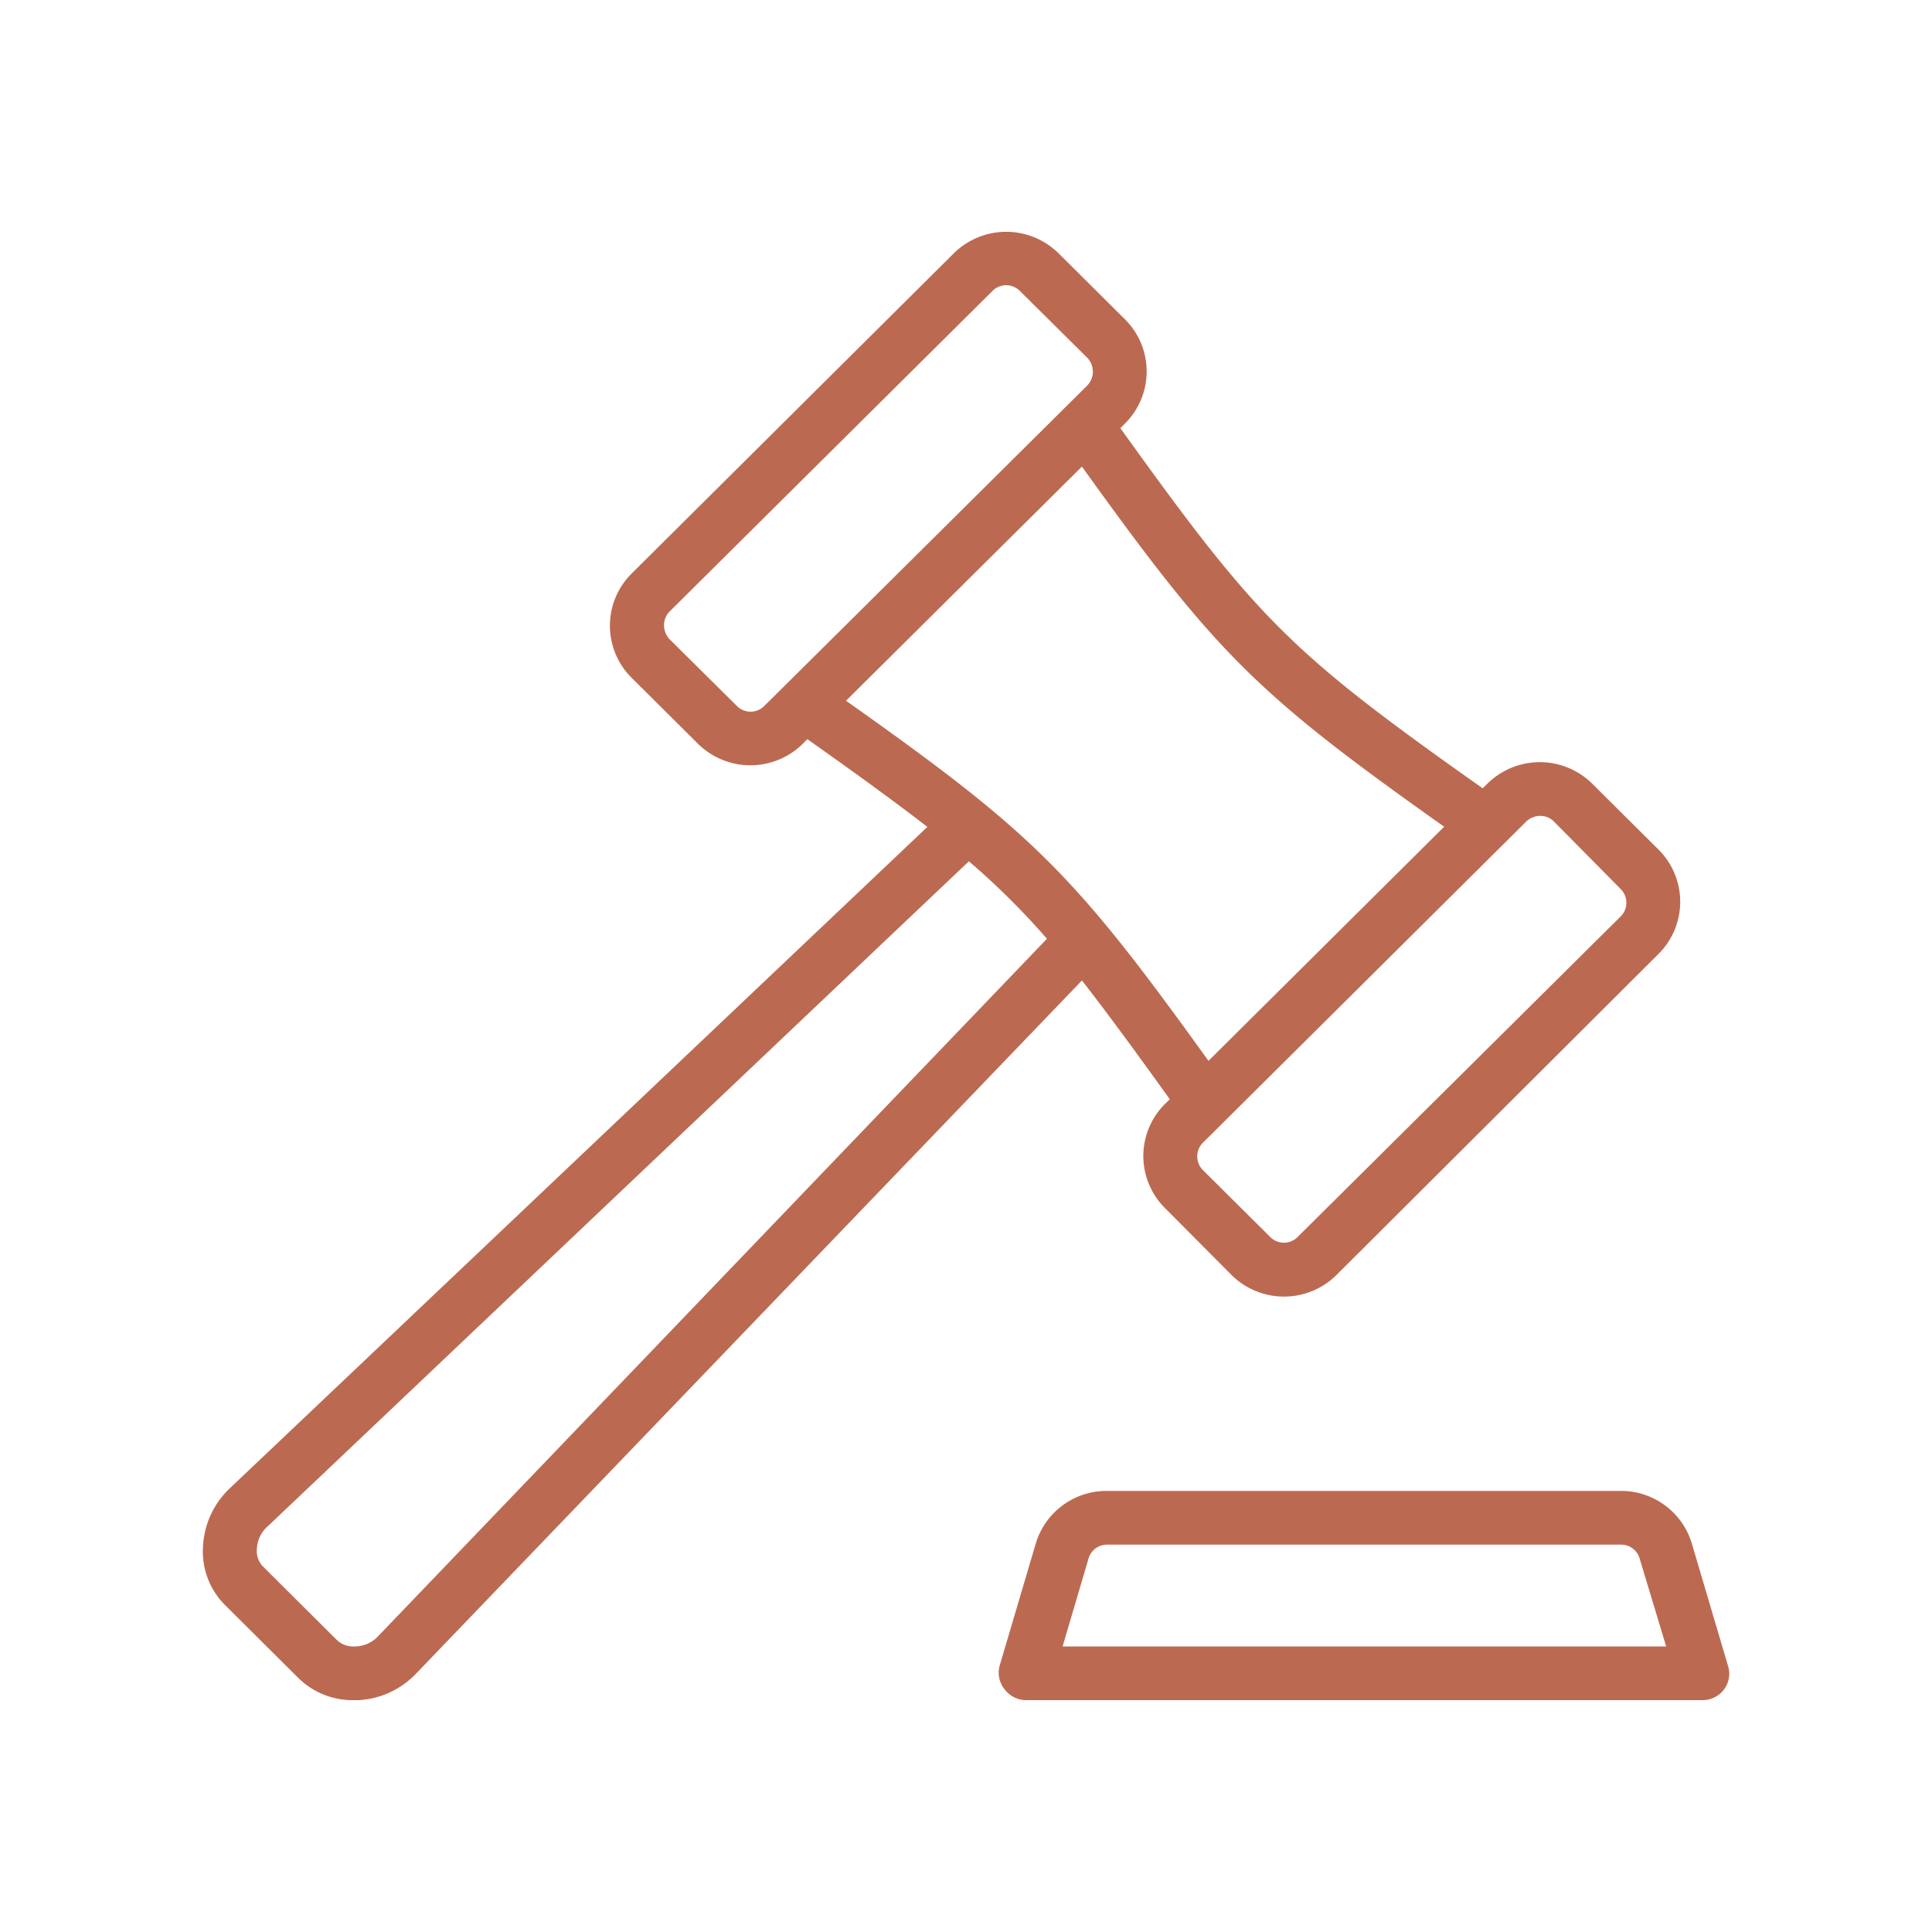 <svg id="Calque_1" data-name="Calque 1" xmlns="http://www.w3.org/2000/svg" viewBox="0 0 100 100"><defs><style>.cls-1{fill:#bb6a51;}</style></defs><path class="cls-1" d="M89.44,86.22l-1.86-6.29a3.82,3.82,0,0,0-3.7-2.76H57.3a3.82,3.82,0,0,0-3.7,2.76l-1.86,6.29A1.36,1.36,0,0,0,52,87.44a1.4,1.4,0,0,0,1.12.56h35a1.4,1.4,0,0,0,1.12-.56A1.36,1.36,0,0,0,89.44,86.22Zm-3.2-1H55l1.33-4.51a1,1,0,0,1,1-.76H83.88a1,1,0,0,1,1,.76Z"/><path class="cls-1" d="M60.55,56.9l-.25.24a3.8,3.8,0,0,0,0,5.39L63.75,66a3.86,3.86,0,0,0,5.42,0L85.85,49.37a3.81,3.81,0,0,0,0-5.39l-3.44-3.42a3.86,3.86,0,0,0-5.42,0l-.25.24c-10-7.06-11.65-8.74-18.75-18.64l.24-.24a3.8,3.8,0,0,0,0-5.39l-3.44-3.42a3.86,3.86,0,0,0-5.42,0L32.69,29.69a3.8,3.8,0,0,0,0,5.39l3.44,3.42a3.86,3.86,0,0,0,5.42,0l.24-.24C44.25,40,46.27,41.46,48,42.8L11.93,77a4.44,4.44,0,0,0-1.42,3,3.92,3.92,0,0,0,1.17,3.11l3.77,3.75A4,4,0,0,0,18.32,88h.26a4.46,4.46,0,0,0,3-1.42L56,50.75C57.33,52.45,58.79,54.45,60.55,56.9ZM79.7,42.23a1,1,0,0,1,.73.29L83.87,46a1,1,0,0,1,0,1.45L67.19,64a1,1,0,0,1-1.47,0l-3.44-3.42a1,1,0,0,1,0-1.45L79,42.52A1.06,1.06,0,0,1,79.7,42.23ZM56,24.15c6.94,9.67,9,11.74,18.75,18.64L62.55,54.91c-6.95-9.67-9-11.74-18.76-18.64Zm.57-4.92a1.06,1.06,0,0,1-.3.73L40.68,35.43h0l-1.1,1.09a1,1,0,0,1-1.46,0l-3.45-3.42a1.06,1.06,0,0,1-.3-.73,1,1,0,0,1,.3-.73L51.35,15.08a1,1,0,0,1,1.46,0l3.45,3.42A1,1,0,0,1,56.56,19.23ZM54.19,48.59,19.6,84.66a1.69,1.69,0,0,1-1.18.56h-.1a1.21,1.21,0,0,1-.9-.35l-3.77-3.75a1.17,1.17,0,0,1-.35-1A1.63,1.63,0,0,1,13.86,79L50.15,44.58A39.22,39.22,0,0,1,54.19,48.59Z"/></svg>
